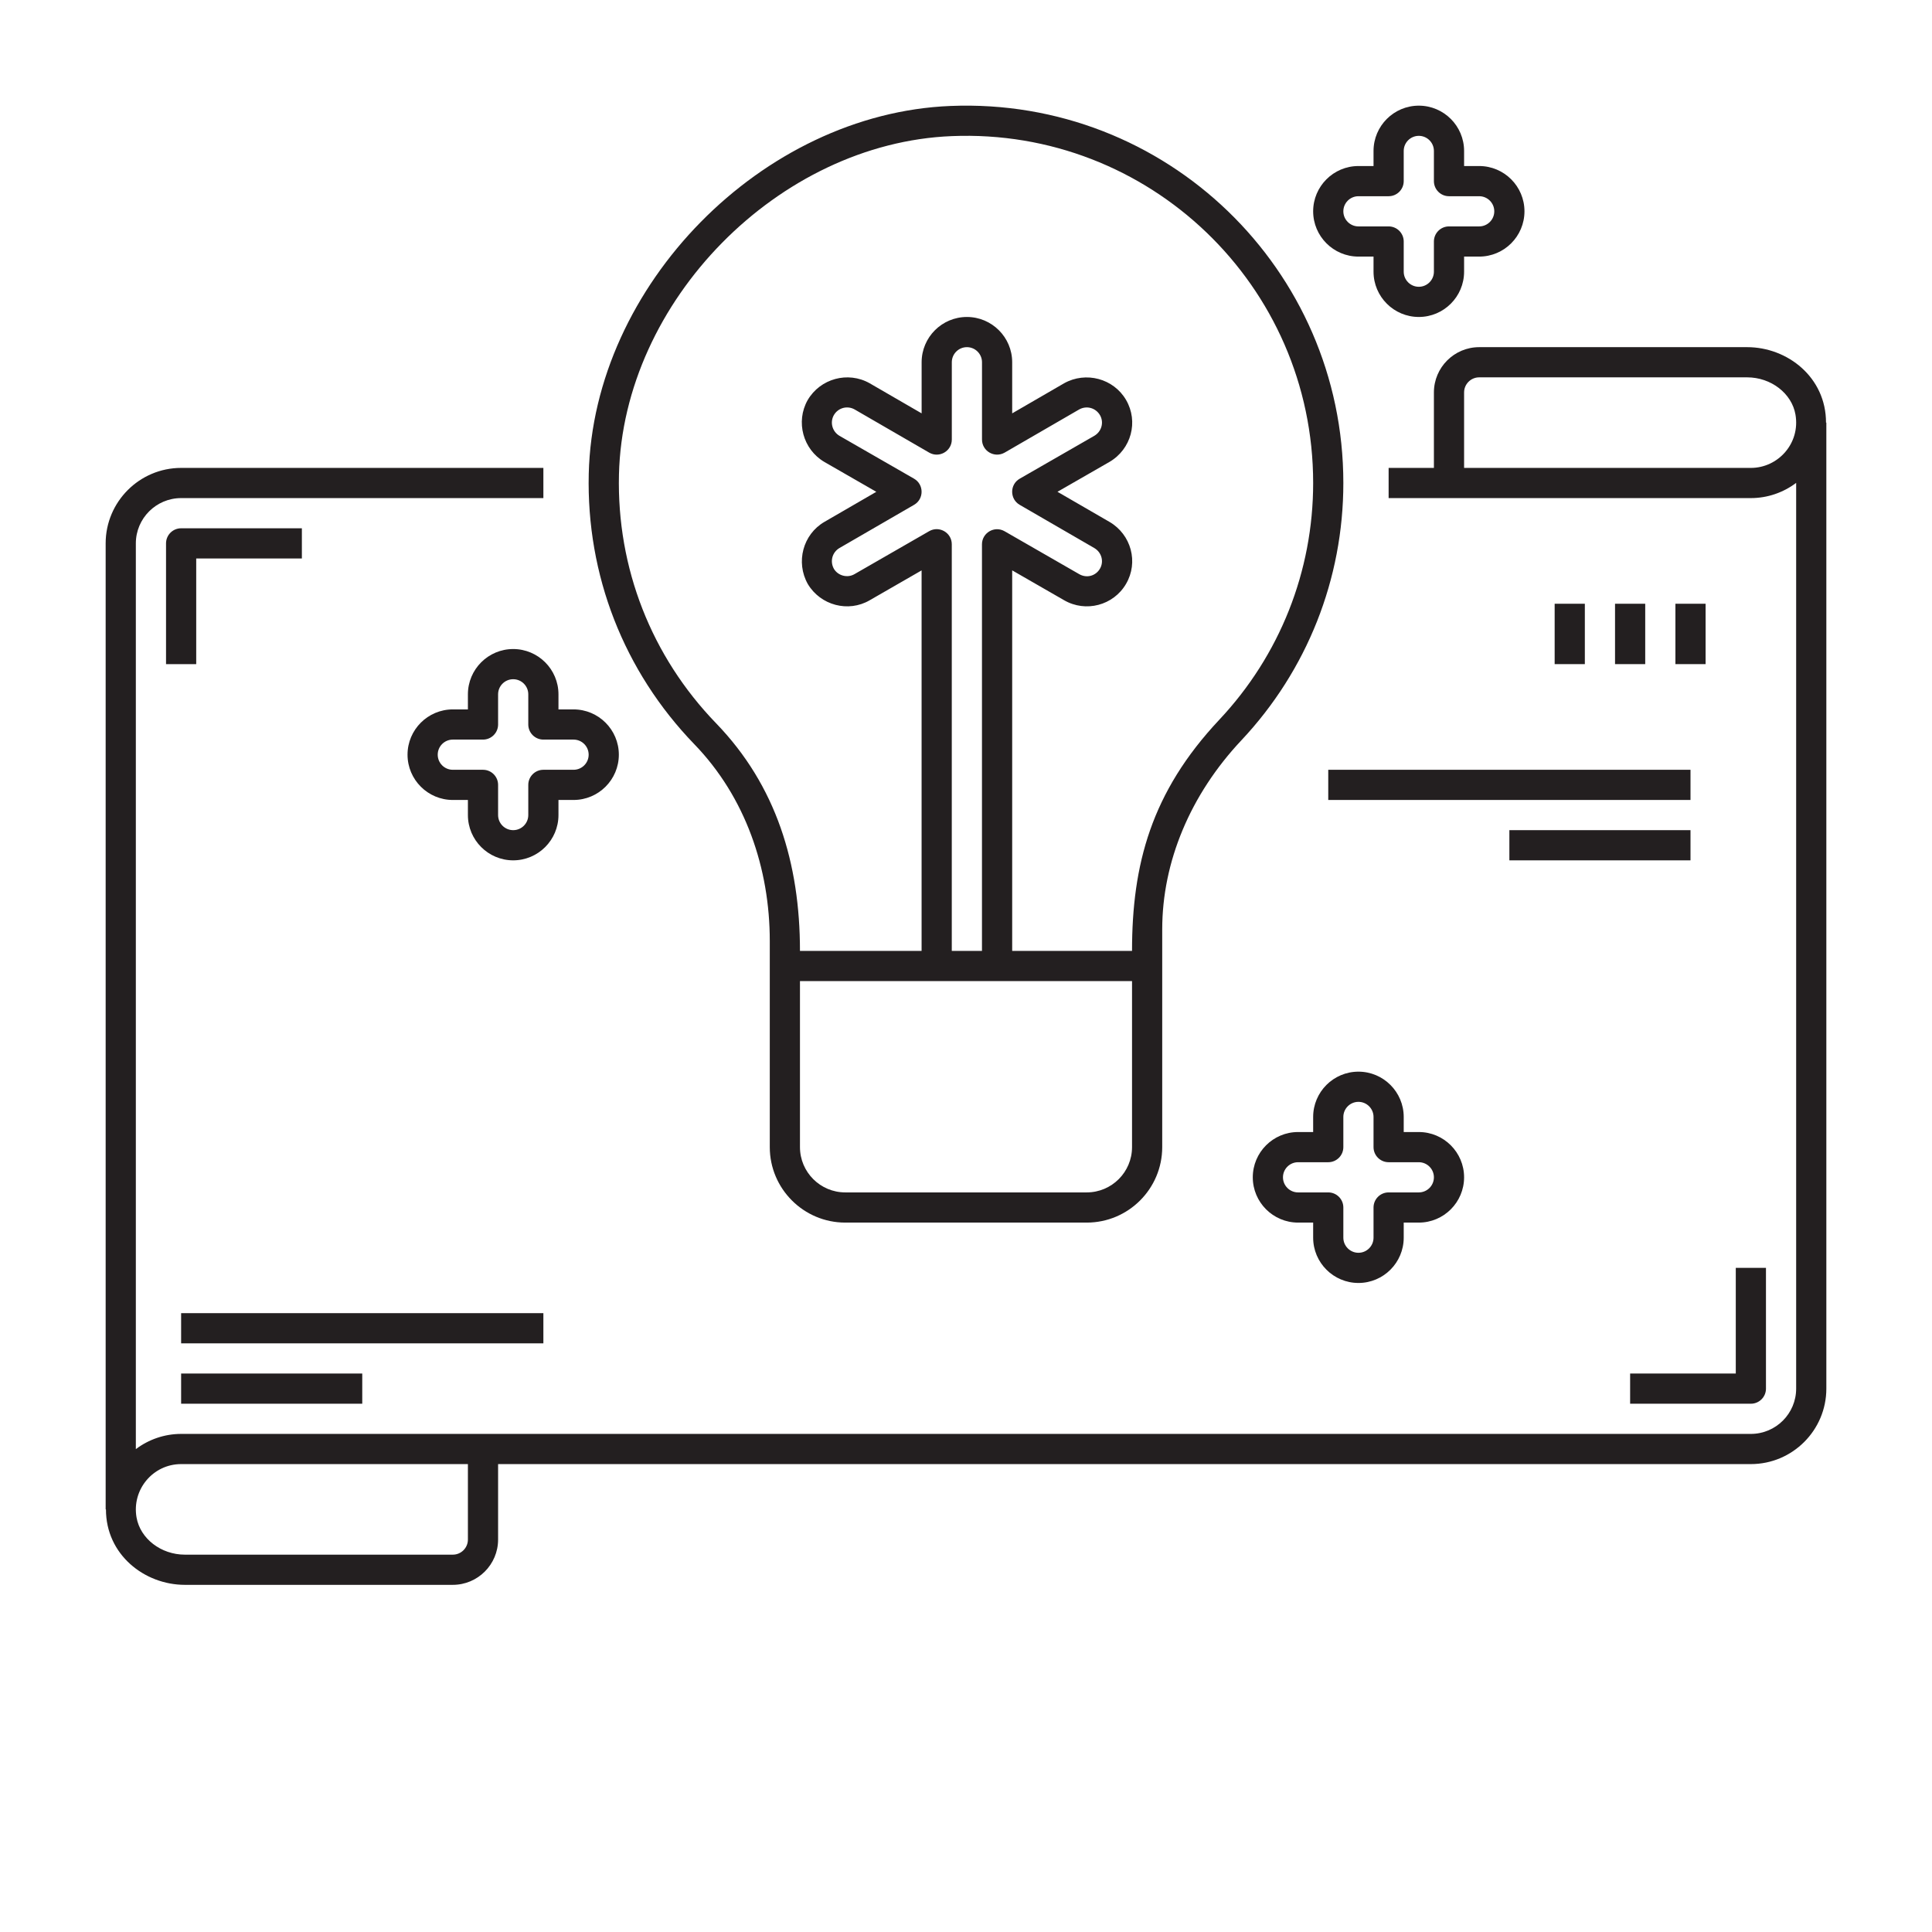 <?xml version="1.0" encoding="UTF-8"?>
<!-- Generator: Adobe Illustrator 24.0.0, SVG Export Plug-In . SVG Version: 6.00 Build 0)  -->
<svg xmlns="http://www.w3.org/2000/svg" xmlns:xlink="http://www.w3.org/1999/xlink" version="1.1" x="0px" y="0px" viewBox="0 0 64 64" xml:space="preserve">
<g id="Grids" display="none">
	<g id="Grid_27_" display="inline">
		<g>
			<path fill="#FF0000" d="M51.9,4.1v55.8H12.1V4.1H51.9 M52,4H12v56h40V4L52,4z"></path>
		</g>
		<g>
			<path fill="#4600F0" d="M59.9,12.1v39.8H4.1V12.1H59.9 M60,12H4v40h56V12L60,12z"></path>
		</g>
		<g>
			<path fill="#F0C800" d="M55.9,8.1v47.8H8.1V8.1H55.9 M56,8H8v48h48V8L56,8z"></path>
		</g>
		<g>
			<path fill="#00F096" d="M32,6.1c14.281,0,25.9,11.619,25.9,25.9S46.281,57.9,32,57.9S6.1,46.281,6.1,32S17.719,6.1,32,6.1 M32,6     C17.641,6,6,17.641,6,32s11.641,26,26,26s26-11.641,26-26S46.359,6,32,6L32,6z"></path>
		</g>
	</g>
</g>
<g id="Captions">
</g>
<g id="Icons">
	<g>
	</g>
	<g>
		<path fill="#231F20" d="M18.5,27v-0.5H19c0.827,0,1.5-0.673,1.5-1.5s-0.673-1.5-1.5-1.5h-0.5V23c0-0.827-0.673-1.5-1.5-1.5    s-1.5,0.673-1.5,1.5v0.5H15c-0.827,0-1.5,0.673-1.5,1.5s0.673,1.5,1.5,1.5h0.5V27c0,0.827,0.673,1.5,1.5,1.5S18.5,27.827,18.5,27z     M17.5,26v1c0,0.276-0.224,0.5-0.5,0.5s-0.5-0.224-0.5-0.5v-1c0-0.276-0.224-0.5-0.5-0.5h-1c-0.276,0-0.5-0.224-0.5-0.5    s0.224-0.5,0.5-0.5h1c0.276,0,0.5-0.224,0.5-0.5v-1c0-0.276,0.224-0.5,0.5-0.5s0.5,0.224,0.5,0.5v1c0,0.276,0.224,0.5,0.5,0.5h1    c0.276,0,0.5,0.224,0.5,0.5s-0.224,0.5-0.5,0.5h-1C17.724,25.5,17.5,25.724,17.5,26z"></path>
		<path fill="#231F20" d="M45,42.5c0.827,0,1.5-0.673,1.5-1.5v-0.5H47c0.827,0,1.5-0.673,1.5-1.5s-0.673-1.5-1.5-1.5h-0.5V37    c0-0.827-0.673-1.5-1.5-1.5s-1.5,0.673-1.5,1.5v0.5H43c-0.827,0-1.5,0.673-1.5,1.5s0.673,1.5,1.5,1.5h0.5V41    C43.5,41.827,44.173,42.5,45,42.5z M43,39.5c-0.275,0-0.5-0.224-0.5-0.5s0.225-0.5,0.5-0.5h1c0.276,0,0.5-0.224,0.5-0.5v-1    c0-0.276,0.225-0.5,0.5-0.5s0.5,0.224,0.5,0.5v1c0,0.276,0.224,0.5,0.5,0.5h1c0.275,0,0.5,0.224,0.5,0.5s-0.225,0.5-0.5,0.5h-1    c-0.276,0-0.5,0.224-0.5,0.5v1c0,0.276-0.225,0.5-0.5,0.5s-0.5-0.224-0.5-0.5v-1c0-0.276-0.224-0.5-0.5-0.5H43z"></path>
		<path fill="#231F20" d="M48.5,9V8.5H49c0.827,0,1.5-0.673,1.5-1.5S49.827,5.5,49,5.5h-0.5V5c0-0.827-0.673-1.5-1.5-1.5    S45.5,4.173,45.5,5v0.5H45c-0.827,0-1.5,0.673-1.5,1.5s0.673,1.5,1.5,1.5h0.5V9c0,0.827,0.673,1.5,1.5,1.5S48.5,9.827,48.5,9z     M46.5,9V8c0-0.276-0.224-0.5-0.5-0.5h-1c-0.275,0-0.5-0.224-0.5-0.5s0.225-0.5,0.5-0.5h1c0.276,0,0.5-0.224,0.5-0.5V5    c0-0.276,0.225-0.5,0.5-0.5s0.5,0.224,0.5,0.5v1c0,0.276,0.224,0.5,0.5,0.5h1c0.275,0,0.5,0.224,0.5,0.5S49.275,7.5,49,7.5h-1    c-0.276,0-0.5,0.224-0.5,0.5v1c0,0.276-0.225,0.5-0.5,0.5S46.5,9.276,46.5,9z"></path>
		<path fill="#231F20" d="M57.876,11.5H49c-0.827,0-1.5,0.673-1.5,1.5v2.5H46v1c6.033,0,6.871,0,12,0c0.547,0,1.071-0.181,1.5-0.504    V46c0,0.827-0.673,1.5-1.5,1.5c-6.003,0-46.087,0-52,0c-0.547,0-1.071,0.181-1.5,0.504V18c0-0.827,0.673-1.5,1.5-1.5h12v-1H6    c-1.378,0-2.5,1.122-2.5,2.5v32h0.01c-0.003,1.497,1.275,2.5,2.614,2.5H15c0.827,0,1.5-0.673,1.5-1.5v-2.5H58    c1.379,0,2.5-1.122,2.5-2.5V14h-0.011C60.491,12.502,59.216,11.5,57.876,11.5z M15.5,51c0,0.276-0.224,0.5-0.5,0.5H6.124    c-0.79,0-1.478-0.53-1.601-1.233C4.362,49.342,5.069,48.5,6,48.5c8.695,0,4.039,0,9.5,0V51z M58,15.5c-8.695,0-4.039,0-9.5,0V13    c0-0.276,0.225-0.5,0.5-0.5h8.876c0.79,0,1.479,0.53,1.601,1.232v0C59.643,14.688,58.899,15.5,58,15.5z"></path>
		<path fill="#231F20" d="M25.5,38c0,1.378,1.122,2.5,2.5,2.5h8c1.379,0,2.5-1.122,2.5-2.5c0-4.266,0-2.946,0-7.212    c0-2.24,0.931-4.464,2.62-6.262C43.3,22.207,44.5,19.179,44.5,16c0-7.073-5.866-12.779-13.013-12.49    c-6.236,0.25-11.836,5.944-11.984,12.187c-0.079,3.35,1.157,6.535,3.5,8.959c1.692,1.75,2.497,4.111,2.497,6.517    C25.5,33.705,25.5,35.341,25.5,38z M37.5,38c0,0.827-0.673,1.5-1.5,1.5h-8c-0.827,0-1.5-0.673-1.5-1.5v-5.5h11V38z M30.78,17.596    l-2.472,1.422c-0.236,0.139-0.545,0.055-0.683-0.173c-0.139-0.247-0.057-0.551,0.185-0.692l2.47-1.43    c0.332-0.192,0.332-0.674-0.001-0.866l-2.467-1.418c-0.243-0.142-0.325-0.447-0.19-0.687c0.143-0.245,0.446-0.325,0.688-0.189    l2.47,1.43c0.332,0.192,0.75-0.048,0.75-0.433V12c0-0.276,0.224-0.5,0.5-0.5s0.5,0.224,0.5,0.5v2.56    c0,0.382,0.412,0.625,0.751,0.433l2.464-1.427c0.248-0.141,0.551-0.056,0.693,0.186c0.139,0.241,0.053,0.544-0.188,0.685    l-2.47,1.42c-0.337,0.194-0.331,0.676-0.002,0.866l2.469,1.43c0.245,0.142,0.33,0.447,0.19,0.686    c-0.142,0.243-0.442,0.323-0.689,0.179l-2.47-1.42c-0.335-0.192-0.749,0.052-0.749,0.434V31.5h-1V18.03    C31.53,17.647,31.113,17.404,30.78,17.596z M43.5,16c0,2.923-1.104,5.708-3.108,7.841C38.132,26.246,37.5,28.64,37.5,31.5h-3.97    V18.894l1.718,0.988c0.717,0.417,1.638,0.174,2.054-0.541c0.418-0.714,0.174-1.632-0.551-2.054l-1.721-0.996l1.722-0.989    c0.722-0.422,0.969-1.335,0.55-2.054c-0.412-0.708-1.331-0.955-2.053-0.551l-1.719,0.996V12c0-0.827-0.673-1.5-1.5-1.5    s-1.5,0.673-1.5,1.5v1.693l-1.725-0.999c-0.715-0.403-1.634-0.155-2.051,0.561c-0.403,0.715-0.154,1.634,0.557,2.049l1.718,0.988    l-1.721,0.997c-0.708,0.413-0.957,1.331-0.548,2.058c0.423,0.708,1.342,0.95,2.049,0.538l1.72-0.99V31.5H26.5    c0-2.893-0.784-5.477-2.778-7.54c-2.142-2.216-3.292-5.14-3.218-8.24c0.136-5.742,5.288-10.981,11.024-11.211    C38.058,4.239,43.5,9.451,43.5,16z"></path>
		<path fill="#231F20" d="M58.5,46v-4h-1v3.5H54v1h4C58.276,46.5,58.5,46.276,58.5,46z"></path>
		<path fill="#231F20" d="M6.5,18.5H10v-1H6c-0.276,0-0.5,0.224-0.5,0.5v4h1V18.5z"></path>
		<rect x="44" y="25.5" fill="#231F20" width="12" height="1"></rect>
		<rect x="50" y="27.5" fill="#231F20" width="6" height="1"></rect>
		<rect x="6" y="43.5" fill="#231F20" width="12" height="1"></rect>
		<rect x="6" y="45.5" fill="#231F20" width="6" height="1"></rect>
		<rect x="55.5" y="20" fill="#231F20" width="1" height="2"></rect>
		<rect x="53.5" y="20" fill="#231F20" width="1" height="2"></rect>
		<rect x="51.5" y="20" fill="#231F20" width="1" height="2"></rect>
	</g>
</g>
</svg>
